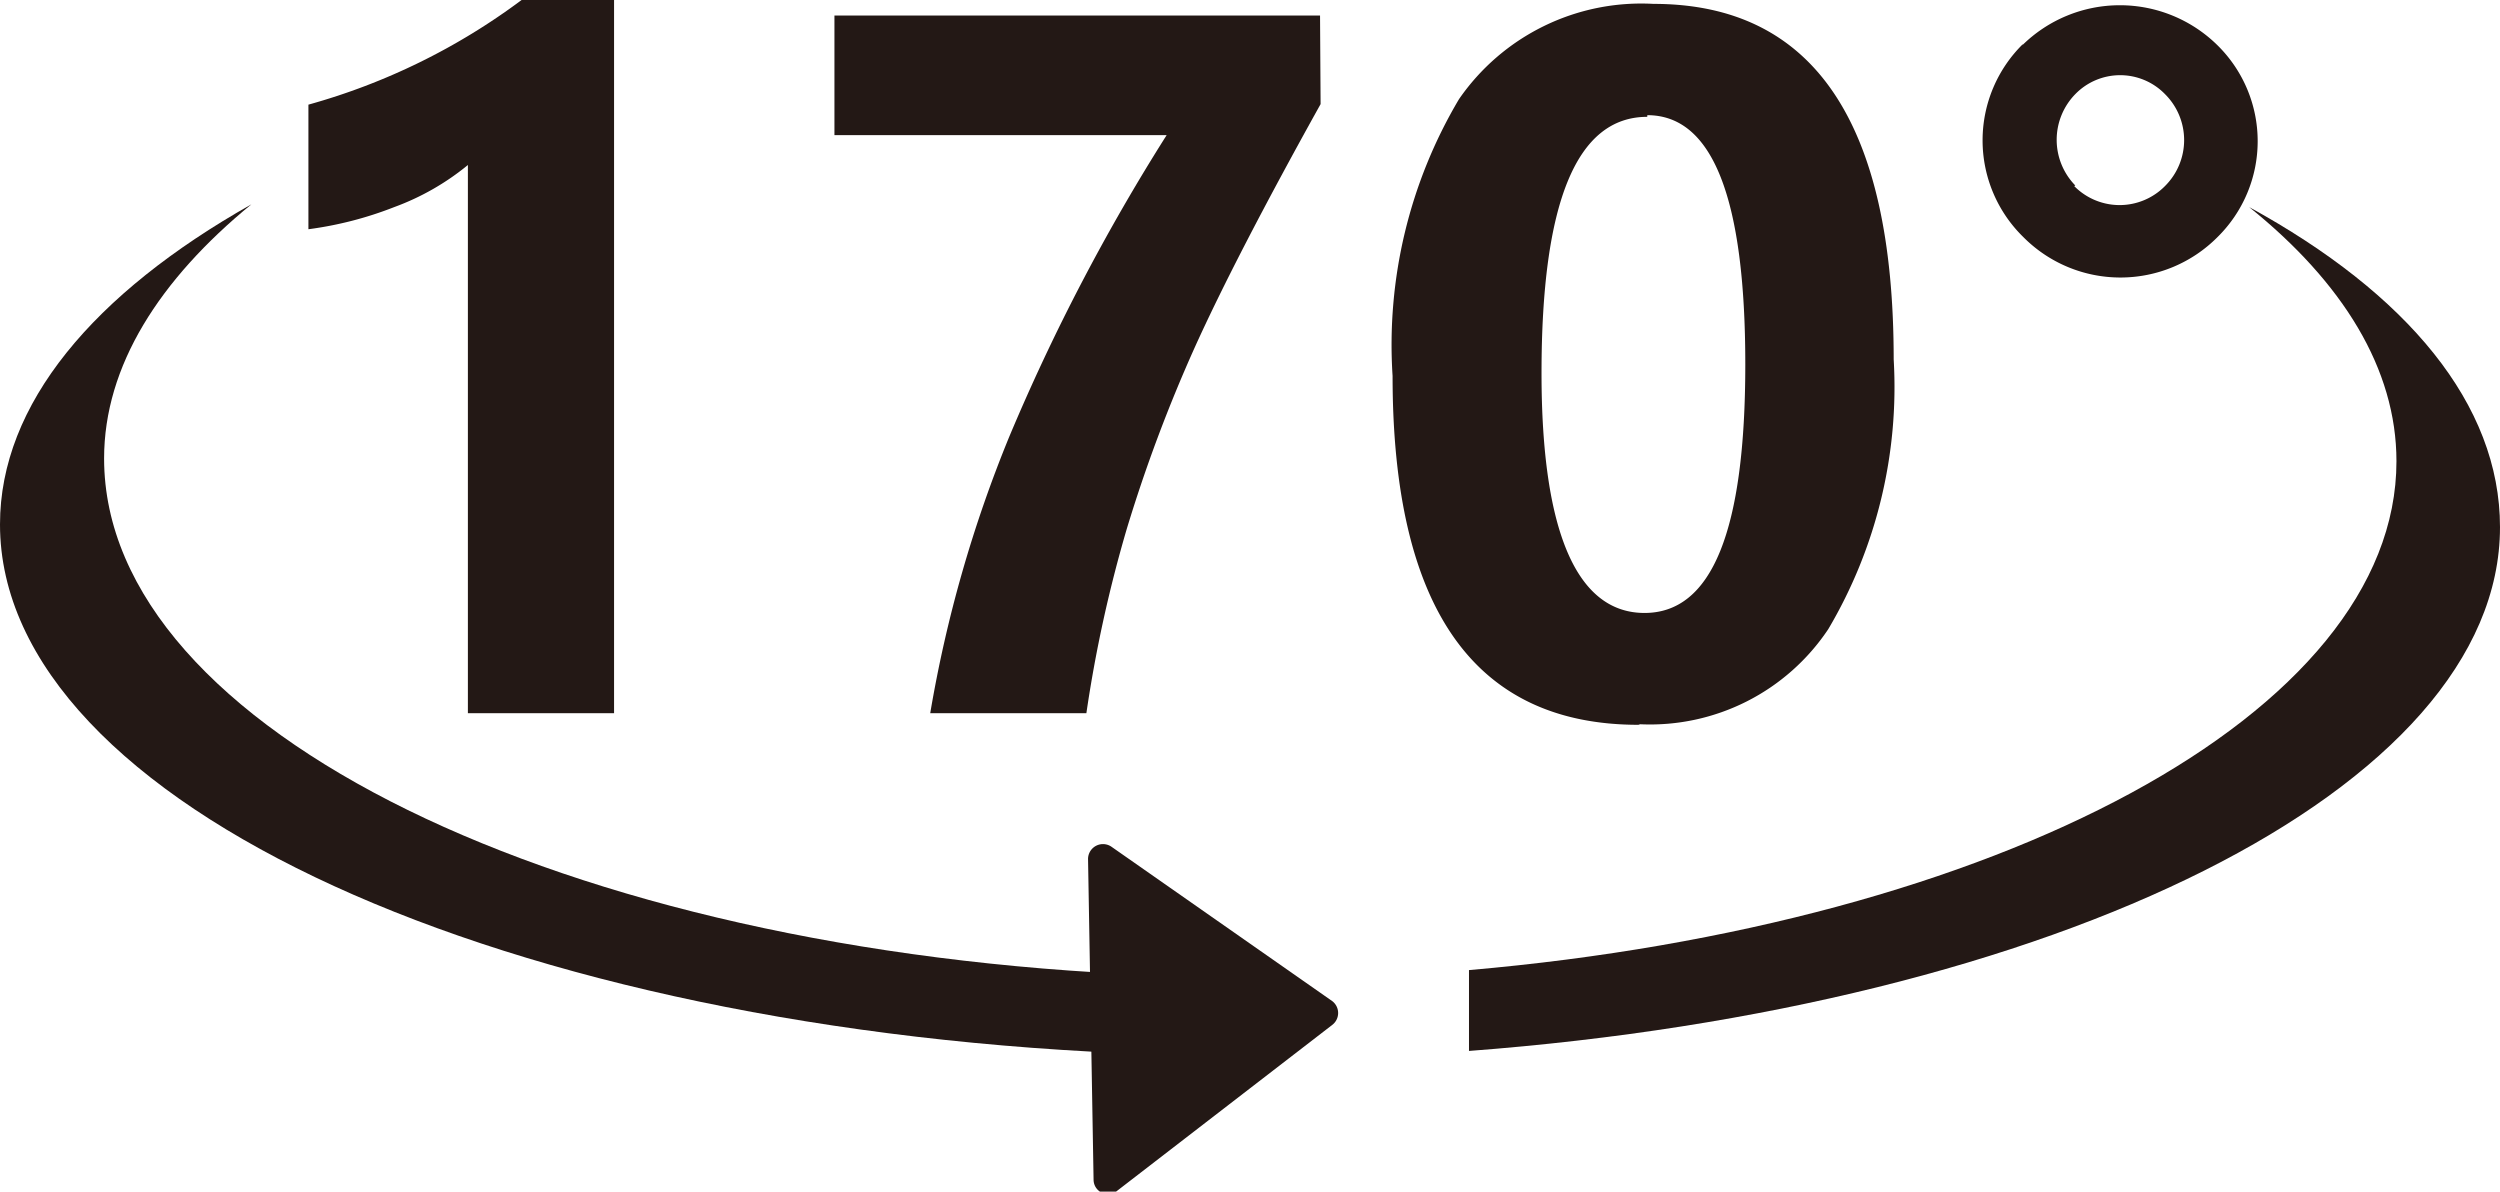 <svg viewBox="0 0 45.15 21.52" xmlns="http://www.w3.org/2000/svg" data-name="图层 1" id="图层_1"><defs><style>.cls-1{fill:#231815;}</style></defs><path transform="translate(-2.65 -16.26)" d="M23.44,33.87c-10.59-.41-18.91-4.43-18.91-9.33,0-1.67,1-3.23,2.66-4.59-2.85,1.61-4.54,3.61-4.54,5.78,0,5.05,9.16,9.18,20.79,9.57Z" class="cls-1"></path><path transform="translate(-2.65 -16.26)" d="M43.27,20c1.69,1.36,2.66,2.92,2.66,4.59,0,4.56-7.21,8.36-16.75,9.19v1.46c10.58-.8,18.62-4.73,18.62-9.46C47.8,23.56,46.12,21.56,43.27,20Z" class="cls-1"></path><path transform="translate(-2.65 -16.26)" d="M26.71,34.34a.27.27,0,0,1,0,.43l-3.89,3a.26.26,0,0,1-.42-.2l-.1-5.8a.27.27,0,0,1,.42-.22Z" class="cls-1"></path><path transform="translate(-2.65 -16.26)" d="M12.07,16.26a11.64,11.64,0,0,1-3.85,1.89V20.4A6.57,6.57,0,0,0,9.77,20a4.57,4.57,0,0,0,1.33-.76v9.9h2.64V16.26Z" class="cls-1"></path><path transform="translate(-2.65 -16.26)" d="M26.49,16.54H17.72V18.7h6a36.79,36.79,0,0,0-2.84,5.44,23.42,23.42,0,0,0-1.43,5h2.82A24.22,24.22,0,0,1,23,25.81a27.38,27.38,0,0,1,1.22-3.26q.75-1.66,2.28-4.41Z" class="cls-1"></path><path transform="translate(-2.65 -16.26)" d="M32.27,29.34a3.87,3.87,0,0,0,3.4-1.72,8.59,8.59,0,0,0,1.18-4.87q0-6.42-4.34-6.42A4,4,0,0,0,29,18.05a8.69,8.69,0,0,0-1.2,5q0,6.3,4.44,6.3Zm.13-11q1.77,0,1.77,4.5c0,3-.6,4.49-1.82,4.49S30.49,25.87,30.49,23c0-3.08.63-4.63,1.91-4.63Z" class="cls-1"></path><path transform="translate(-2.65 -16.26)" d="M39.19,17.05a2.44,2.44,0,0,0,0,3.49,2.47,2.47,0,0,0,3.51,0,2.43,2.43,0,0,0,0-3.46,2.51,2.51,0,0,0-3.53,0Zm.94,2.56a1.18,1.18,0,0,1,0-1.65,1.13,1.13,0,0,1,1.62,0,1.17,1.17,0,0,1,0,1.66,1.15,1.15,0,0,1-1.64,0Z" class="cls-1"></path></svg>